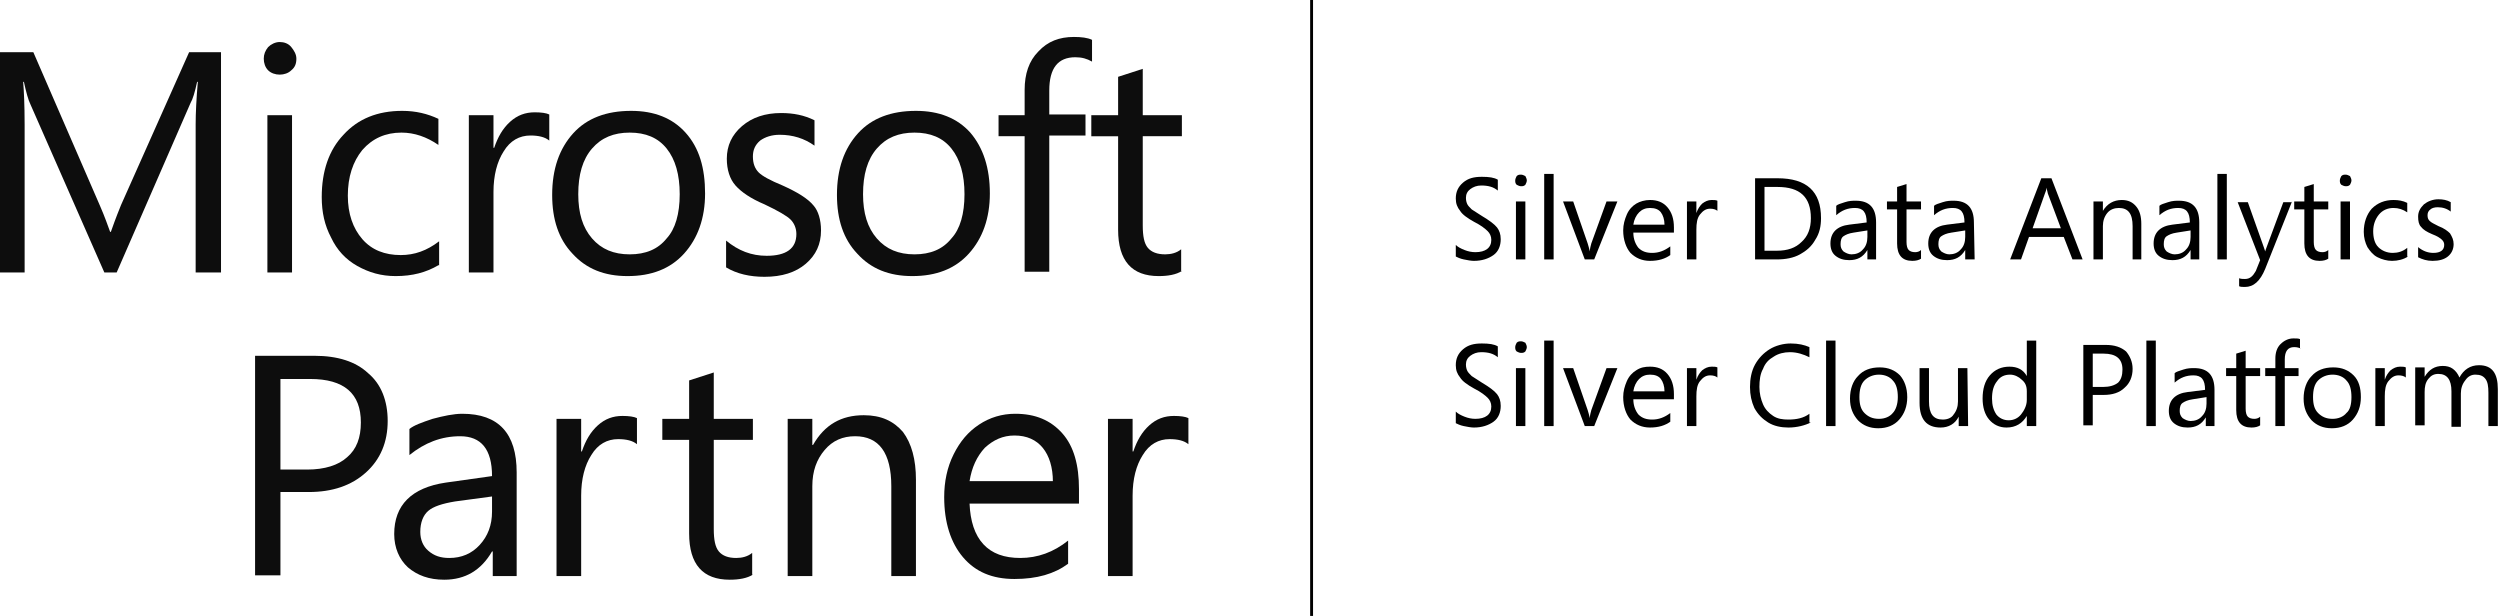 <svg height="85" viewBox="0 0 345 85" width="345" xmlns="http://www.w3.org/2000/svg"><g fill="none" fill-rule="evenodd"><g fill="#0d0d0d" fill-rule="nonzero" transform="translate(0 5)"><path d="m30.5 32.6h-3.5v-20.4c0-1.6.1-3.6.3-5.9h-.1c-.3 1.4-.6 2.4-.9 2.9l-10.2 23.4h-1.7l-10.2-23.2c-.3-.6-.6-1.7-.9-3.1h-.1c.1 1.2.2 3.2.2 5.9v20.4h-3.4v-30.4h4.6l9.2 21.2c.7 1.6 1.1 2.8 1.4 3.6h.1c.7-2 1.2-3.2 1.4-3.7l9.4-21.1h4.4z"/><path d="m40.3 32.6h-3.4v-21.7h3.4zm.6-29.5c0 .7-.2 1.2-.7 1.6-.4.4-1 .6-1.6.6s-1.2-.2-1.6-.6-.6-1-.6-1.6.2-1.1.6-1.6c.4-.4 1-.7 1.6-.7s1.2.2 1.6.7.7 1 .7 1.6"/><path d="m60.5 31.6c-1.7 1-3.6 1.5-5.9 1.5-2 0-3.7-.5-5.3-1.4s-2.8-2.2-3.6-3.9c-.9-1.7-1.3-3.5-1.3-5.6 0-3.6 1-6.5 3-8.6 2-2.2 4.7-3.3 8.1-3.3 1.9 0 3.5.4 5 1.1v3.6c-1.6-1.1-3.3-1.7-5.1-1.7-2.2 0-4 .8-5.4 2.4-1.3 1.6-2 3.7-2 6.3 0 2.5.7 4.5 2 6s3.1 2.2 5.3 2.2c1.9 0 3.6-.6 5.3-1.9v3.3"/><path d="m75.8 14.4c-.6-.5-1.5-.7-2.6-.7-1.5 0-2.8.7-3.7 2.2-.9 1.4-1.4 3.3-1.4 5.6v11.1h-3.4v-21.7h3.4v4.5h.1c.5-1.5 1.2-2.7 2.2-3.6s2.1-1.3 3.4-1.3c.9 0 1.6.1 2 .3z"/><path d="m93.8 21.8c0-2.7-.6-4.8-1.8-6.3s-2.9-2.2-5.1-2.2-3.9.7-5.2 2.2-1.9 3.6-1.9 6.3c0 2.6.6 4.6 1.9 6.1s3 2.2 5.2 2.2 3.9-.7 5.1-2.2c1.2-1.3 1.8-3.4 1.8-6.1m3.5-.1c0 3.4-1 6.2-2.9 8.3s-4.5 3.1-7.8 3.1c-3.2 0-5.7-1-7.6-3.1-1.9-2-2.8-4.7-2.8-8.1 0-3.6 1-6.4 2.9-8.5s4.6-3.1 8-3.1c3.2 0 5.7 1 7.5 3 1.9 2.1 2.7 4.9 2.7 8.4"/><path d="m113.3 26.8c0 1.9-.7 3.4-2.1 4.6s-3.3 1.8-5.7 1.8c-2 0-3.8-.4-5.3-1.3v-3.7c1.7 1.4 3.5 2.1 5.6 2.1 2.7 0 4.1-1 4.1-3 0-.8-.3-1.5-.8-2s-1.7-1.2-3.6-2.1c-1.9-.8-3.2-1.7-4-2.6s-1.2-2.2-1.2-3.7c0-1.8.7-3.3 2.1-4.5s3.2-1.8 5.4-1.8c1.7 0 3.2.3 4.6 1v3.5c-1.4-1-3-1.5-4.8-1.5-1.1 0-2 .3-2.7.8-.7.6-1 1.3-1 2.2 0 1 .3 1.7.8 2.2s1.6 1.1 3.3 1.8c2 .9 3.5 1.8 4.3 2.8.6.7 1 1.9 1 3.4"/><path d="m133.1 21.8c0-2.7-.6-4.8-1.8-6.3s-2.9-2.2-5.1-2.2-3.9.7-5.2 2.2-1.9 3.6-1.9 6.3c0 2.6.6 4.6 1.9 6.1s3 2.2 5.2 2.2 3.9-.7 5.1-2.2c1.2-1.3 1.8-3.4 1.8-6.1m3.5-.1c0 3.4-1 6.2-2.9 8.3s-4.5 3.1-7.8 3.1c-3.2 0-5.7-1-7.6-3.1-1.9-2-2.8-4.7-2.8-8.1 0-3.6 1-6.4 2.9-8.5s4.6-3.1 8-3.1c3.2 0 5.7 1 7.5 3 1.8 2.1 2.7 4.9 2.7 8.4"/><path d="m150.7 3.5c-.7-.4-1.4-.6-2.3-.6-2.4 0-3.6 1.5-3.6 4.6v3.3h5v2.9h-5v18.8h-3.4v-18.7h-3.6v-2.9h3.6v-3.5c0-2.2.6-4 1.9-5.3 1.3-1.4 2.9-2 4.9-2 1 0 1.9.1 2.5.4z"/><path d="m163.1 32.4c-.8.5-1.9.7-3.2.7-3.7 0-5.6-2.1-5.6-6.4v-12.9h-3.7v-2.9h3.7v-5.3l3.4-1.1v6.4h5.4v2.9h-5.4v12.3c0 1.5.2 2.5.7 3.1s1.3.9 2.4.9c.8 0 1.6-.2 2.2-.7v3"/><path d="m49.8 53.3c0-4-2.3-6-7-6h-4.1v12.5h3.7c2.4 0 4.3-.6 5.5-1.7 1.3-1.1 1.9-2.7 1.9-4.8m3.7-.2c0 2.9-1 5.3-3 7.1s-4.6 2.7-7.9 2.7h-3.9v11.5h-3.5v-30.3h8.2c3.2 0 5.7.8 7.4 2.4 1.8 1.5 2.7 3.8 2.7 6.6"/><path d="m68 63.5-5.2.7c-1.8.3-3 .7-3.7 1.3s-1.1 1.6-1.1 2.9c0 1.1.4 2 1.1 2.6.8.7 1.7 1 2.9 1 1.7 0 3.1-.6 4.2-1.8s1.7-2.7 1.7-4.6v-2.1m3.5 11h-3.4v-3.4h-.1c-1.5 2.6-3.7 3.9-6.6 3.9-2.1 0-3.7-.6-5-1.7-1.2-1.1-1.9-2.7-1.9-4.6 0-4 2.4-6.4 7.1-7.1l6.4-.9c0-3.7-1.5-5.5-4.4-5.5-2.6 0-4.9.9-7 2.6v-3.6c.6-.5 1.7-.9 3.2-1.4 1.5-.4 2.9-.7 4.1-.7 5 0 7.5 2.7 7.5 8.1v14.3"/><path d="m87.9 56.3c-.6-.5-1.5-.7-2.6-.7-1.5 0-2.8.7-3.7 2.2-.9 1.4-1.4 3.3-1.4 5.6v11.1h-3.4v-21.7h3.4v4.5h.1c.5-1.5 1.2-2.7 2.2-3.6s2.1-1.3 3.4-1.3c.9 0 1.6.1 2 .3z"/><path d="m103.9 74.3c-.8.5-1.9.7-3.2.7-3.7 0-5.6-2.1-5.6-6.4v-12.9h-3.7v-2.9h3.7v-5.3l3.4-1.1v6.4h5.4v2.9h-5.4v12.3c0 1.5.2 2.5.7 3.1s1.3.9 2.4.9c.8 0 1.6-.2 2.2-.7v3"/><path d="m126.4 74.5h-3.4v-12.4c0-4.6-1.7-6.9-5-6.9-1.7 0-3.1.6-4.2 1.9s-1.7 2.9-1.7 5v12.4h-3.4v-21.7h3.4v3.6h.1c1.6-2.8 3.9-4.1 7-4.1 2.4 0 4.1.8 5.4 2.3 1.2 1.6 1.8 3.8 1.8 6.6z"/><path d="m145.3 61.5c0-2-.5-3.6-1.4-4.7s-2.2-1.7-3.9-1.7c-1.6 0-2.9.6-4.1 1.7-1.1 1.2-1.8 2.7-2.1 4.6h11.5m3.6 3.1h-15.1c.1 2.4.7 4.3 1.9 5.6s2.9 1.9 5.1 1.9c2.4 0 4.6-.8 6.6-2.4v3.2c-1.9 1.4-4.3 2.1-7.4 2.1s-5.4-1-7.1-3-2.6-4.8-2.6-8.3c0-2.1.4-4.1 1.3-5.9s2-3.1 3.5-4.1 3.2-1.5 5-1.5c2.8 0 4.9.9 6.5 2.7s2.3 4.4 2.3 7.7z"/><path d="m164 56.3c-.6-.5-1.5-.7-2.6-.7-1.5 0-2.8.7-3.7 2.2-.9 1.4-1.4 3.3-1.4 5.6v11.1h-3.4v-21.7h3.4v4.5h.1c.5-1.5 1.2-2.7 2.2-3.6s2.1-1.3 3.4-1.3c.9 0 1.6.1 2 .3z"/></g><path d="m181 0v85" stroke="#000" stroke-width=".4"/><g fill="#000" fill-rule="nonzero"><path d="m207.1 33c0 .9-.3 1.7-1 2.2s-1.6.8-2.7.8c-.4 0-.9-.1-1.4-.2s-.9-.3-1.1-.4v-1.6c.3.3.7.5 1.2.7s1 .3 1.5.3c1.4 0 2.2-.6 2.2-1.7 0-.5-.2-.9-.5-1.2s-.9-.8-1.9-1.3c-.9-.5-1.6-1-1.9-1.5-.4-.5-.6-1-.6-1.7 0-.9.3-1.6 1-2.2s1.5-.8 2.6-.8c1 0 1.7.1 2.2.4v1.5c-.6-.5-1.3-.7-2.3-.7-.6 0-1.1.2-1.5.5s-.6.7-.6 1.2c0 .4.1.7.2.9s.3.4.6.7c.3.2.8.5 1.4.9 1 .6 1.7 1.1 2.1 1.6.3.4.5.9.5 1.6"/><path d="m210.7 24.9c0 .2-.1.4-.2.6-.2.2-.4.2-.6.2s-.4-.1-.6-.2c-.2-.2-.2-.4-.2-.6s.1-.4.2-.6c.2-.2.4-.2.6-.2s.4.1.6.2c.1.2.2.4.2.6zm-.2 10.9h-1.3v-8h1.3z"/><path d="m214.4 35.8h-1.3v-11.8h1.3z"/><path d="m223.2 27.8-3.2 8h-1.3l-3-8h1.4l2 5.8c.1.3.2.7.3 1.1 0-.4.1-.7.2-1.1l2.1-5.8z"/><path d="m231 32.1h-5.6c0 .9.3 1.6.7 2.1.5.5 1.1.7 1.9.7.9 0 1.7-.3 2.5-.9v1.2c-.7.5-1.6.8-2.8.8-1.1 0-2-.4-2.7-1.1-.6-.7-1-1.8-1-3.1 0-.8.2-1.5.5-2.2s.8-1.2 1.3-1.5 1.2-.5 1.9-.5c1 0 1.8.3 2.4 1s.9 1.6.9 2.8zm-1.3-1.1c0-.7-.2-1.3-.5-1.7s-.8-.6-1.5-.6c-.6 0-1.1.2-1.5.6s-.7 1-.8 1.7z"/><path d="m237 29.1c-.2-.2-.6-.3-1-.3-.6 0-1 .3-1.4.8s-.5 1.2-.5 2.1v4.1h-1.3v-8h1.3v1.6c.2-.6.5-1 .8-1.3.4-.3.8-.5 1.3-.5.3 0 .6 0 .8.1z"/><path d="m251.3 30.1c0 1.1-.2 2.1-.8 3-.5.9-1.2 1.5-2.1 2s-2 .7-3.2.7h-3v-11.2h3.1c4 0 6 1.8 6 5.5zm-1.4 0c0-2.9-1.5-4.3-4.6-4.3h-1.8v8.8h1.7c1.5 0 2.6-.4 3.4-1.2.9-.8 1.3-1.9 1.3-3.3"/><path d="m259 35.8h-1.3v-1.3c-.6 1-1.4 1.4-2.5 1.4-.8 0-1.4-.2-1.9-.6s-.7-1-.7-1.7c0-1.5.9-2.4 2.6-2.6l2.4-.3c0-1.4-.5-2-1.6-2-1 0-1.8.3-2.6 1v-1.3c.2-.2.6-.3 1.2-.5s1.1-.2 1.5-.2c1.9 0 2.8 1 2.8 3v5.1zm-1.3-4-1.9.3c-.7.1-1.1.3-1.4.5s-.4.6-.4 1.1c0 .4.1.7.4 1 .3.2.7.4 1.1.4.6 0 1.2-.2 1.6-.7.4-.4.6-1 .6-1.7z"/><path d="m265.1 35.7c-.3.2-.7.3-1.2.3-1.4 0-2.1-.8-2.1-2.4v-4.7h-1.4v-1.1h1.4v-2l1.3-.4v2.4h2v1.1h-2v4.5c0 .5.1.9.3 1.1s.5.3.9.3c.3 0 .6-.1.8-.3z"/><path d="m272.5 35.8h-1.3v-1.3c-.6 1-1.4 1.4-2.5 1.4-.8 0-1.4-.2-1.9-.6s-.7-1-.7-1.7c0-1.5.9-2.4 2.6-2.6l2.4-.3c0-1.4-.5-2-1.6-2-1 0-1.8.3-2.6 1v-1.3c.2-.2.6-.3 1.2-.5s1.1-.2 1.5-.2c1.9 0 2.8 1 2.8 3zm-1.3-4-1.9.3c-.7.1-1.1.3-1.4.5s-.4.6-.4 1.1c0 .4.1.7.4 1 .3.2.7.4 1.1.4.6 0 1.2-.2 1.6-.7.4-.4.6-1 .6-1.7z"/><path d="m287.4 35.8h-1.4l-1.2-3.1h-4.8l-1.1 3.1h-1.5l4.3-11.2h1.4zm-3-4.3-1.8-4.8c0-.1-.1-.4-.2-.8 0 .3-.1.6-.2.8l-1.7 4.8z"/><path d="m295.6 35.8h-1.3v-4.6c0-1.7-.6-2.5-1.9-2.5-.6 0-1.2.2-1.6.7s-.6 1.1-.6 1.8v4.6h-1.3v-8h1.3v1.3c.6-1 1.5-1.5 2.6-1.5.9 0 1.5.3 2 .9s.7 1.4.7 2.4v4.9"/><path d="m303.6 35.8h-1.3v-1.3c-.6 1-1.4 1.4-2.5 1.4-.8 0-1.4-.2-1.9-.6s-.7-1-.7-1.7c0-1.5.9-2.4 2.6-2.6l2.4-.3c0-1.4-.5-2-1.6-2-1 0-1.8.3-2.6 1v-1.3c.2-.2.6-.3 1.2-.5s1.1-.2 1.5-.2c1.9 0 2.8 1 2.8 3v5.1zm-1.3-4-1.9.3c-.7.1-1.1.3-1.4.5s-.4.6-.4 1.1c0 .4.1.7.4 1 .3.2.7.4 1.1.4.6 0 1.2-.2 1.6-.7.4-.4.6-1 .6-1.7z"/><path d="m307.3 35.8h-1.3v-11.8h1.3z"/><path d="m316.3 27.8-3.7 9.3c-.7 1.7-1.6 2.5-2.8 2.5-.3 0-.6 0-.8-.1v-1.1c.3.1.5.1.8.1.7 0 1.1-.4 1.5-1.1l.6-1.5-3.1-8h1.4l2.2 6.2.2.6c0-.1.1-.3.2-.6l2.3-6.2h1.2"/><path d="m321.3 35.7c-.3.2-.7.3-1.2.3-1.4 0-2.1-.8-2.1-2.4v-4.7h-1.4v-1.1h1.4v-2l1.3-.4v2.4h2v1.1h-2v4.5c0 .5.1.9.3 1.1s.5.3.9.3c.3 0 .6-.1.8-.3z"/><path d="m324.5 24.9c0 .2-.1.4-.2.6-.2.2-.4.2-.6.2s-.4-.1-.6-.2c-.2-.2-.2-.4-.2-.6s.1-.4.2-.6c.2-.2.4-.2.6-.2s.4.1.6.2c.1.2.2.4.2.6zm-.2 10.9h-1.3v-8h1.3z"/><path d="m332.3 35.4c-.6.4-1.4.6-2.2.6-.7 0-1.4-.2-2-.5s-1-.8-1.4-1.4c-.3-.6-.5-1.3-.5-2.1 0-1.3.4-2.4 1.1-3.2.8-.8 1.8-1.2 3-1.2.7 0 1.3.1 1.9.4v1.3c-.6-.4-1.2-.6-1.9-.6-.8 0-1.5.3-2 .9s-.8 1.4-.8 2.3.2 1.7.7 2.2 1.2.8 2 .8c.7 0 1.4-.2 2-.7v1.2"/><path d="m338.6 33.7c0 .7-.3 1.3-.8 1.7s-1.2.6-2.1.6c-.8 0-1.4-.2-2-.5v-1.4c.6.5 1.3.8 2.1.8 1 0 1.5-.4 1.5-1.1 0-.3-.1-.5-.3-.7s-.6-.5-1.4-.8c-.7-.3-1.2-.6-1.5-1-.3-.3-.4-.8-.4-1.4 0-.7.3-1.2.8-1.7.5-.4 1.2-.7 2-.7.6 0 1.2.1 1.7.4v1.3c-.5-.4-1.1-.6-1.8-.6-.4 0-.8.1-1 .3-.3.2-.4.5-.4.8 0 .4.1.6.3.8s.6.4 1.2.7c.8.3 1.3.7 1.6 1 .3.5.5.9.5 1.5"/><path d="m207.1 56c0 .9-.3 1.7-1 2.2s-1.6.8-2.7.8c-.4 0-.9-.1-1.4-.2s-.9-.3-1.1-.4v-1.6c.3.3.7.5 1.2.7s1 .3 1.5.3c1.4 0 2.2-.6 2.2-1.7 0-.5-.2-.9-.5-1.2s-.9-.8-1.9-1.3c-.9-.5-1.6-1-1.9-1.5-.4-.5-.6-1-.6-1.7 0-.9.3-1.6 1-2.2s1.5-.8 2.6-.8c1 0 1.7.1 2.2.4v1.5c-.6-.5-1.3-.7-2.3-.7-.6 0-1.1.2-1.5.5s-.6.7-.6 1.2c0 .4.1.7.2.9s.3.4.6.7c.3.2.8.5 1.4.9 1 .6 1.7 1.1 2.1 1.6.3.4.5.9.5 1.6"/><path d="m210.7 47.9c0 .2-.1.4-.2.6-.2.2-.4.2-.6.2s-.4-.1-.6-.2c-.2-.2-.2-.4-.2-.6s.1-.4.2-.6c.2-.2.4-.2.6-.2s.4.1.6.2c.1.2.2.4.2.6zm-.2 10.9h-1.3v-8h1.3z"/><path d="m214.4 58.8h-1.3v-11.8h1.3z"/><path d="m223.2 50.8-3.2 8h-1.3l-3-8h1.4l2 5.8c.1.3.2.7.3 1.1 0-.4.1-.7.2-1.1l2.1-5.8z"/><path d="m231 55.1h-5.6c0 .9.3 1.6.7 2.1.5.5 1.1.7 1.9.7.9 0 1.7-.3 2.5-.9v1.2c-.7.5-1.6.8-2.8.8-1.1 0-2-.4-2.7-1.1-.6-.7-1-1.8-1-3.1 0-.8.2-1.5.5-2.2s.8-1.2 1.3-1.5c.6-.4 1.2-.5 1.9-.5 1 0 1.8.3 2.4 1s.9 1.6.9 2.8zm-1.3-1.1c0-.7-.2-1.3-.5-1.7s-.8-.6-1.5-.6c-.6 0-1.1.2-1.5.6s-.7 1-.8 1.7z"/><path d="m237 52.1c-.2-.2-.6-.3-1-.3-.6 0-1 .3-1.4.8s-.5 1.2-.5 2.1v4.1h-1.3v-8h1.3v1.6c.2-.6.5-1 .8-1.3.4-.3.8-.5 1.3-.5.3 0 .6 0 .8.1z"/><path d="m249.9 58.3c-.8.4-1.9.7-3.1.7-1 0-2-.2-2.8-.7s-1.4-1.1-1.9-2c-.4-.9-.6-1.8-.6-2.9s.2-2.2.7-3.1 1.2-1.6 2-2.1 1.9-.8 2.9-.8c1.1 0 1.9.2 2.6.5v1.4c-.8-.4-1.7-.7-2.7-.7-.8 0-1.6.2-2.2.6-.7.4-1.2.9-1.5 1.7-.4.7-.5 1.6-.5 2.5s.2 1.7.5 2.4.8 1.2 1.4 1.6 1.3.5 2.1.5c1.1 0 2.1-.2 2.9-.8v1.2"/><path d="m253.3 58.8h-1.3v-11.8h1.3z"/><path d="m263.2 54.8c0 1.3-.4 2.3-1.1 3.1s-1.7 1.2-2.9 1.2-2.1-.4-2.8-1.1c-.7-.8-1.1-1.7-1.1-3s.4-2.4 1.1-3.1c.7-.8 1.7-1.2 3-1.2 1.2 0 2.1.4 2.8 1.1.6.7 1 1.7 1 3zm-1.3 0c0-1-.2-1.8-.7-2.3-.4-.5-1.1-.8-1.9-.8s-1.5.3-2 .8-.7 1.3-.7 2.3.2 1.7.7 2.2 1.1.8 2 .8c.8 0 1.5-.3 1.9-.8.4-.4.7-1.2.7-2.2"/><path d="m271.6 58.8h-1.3v-1.3c-.5 1-1.4 1.5-2.5 1.5-1.9 0-2.9-1.1-2.9-3.4v-4.8h1.3v4.6c0 1.7.6 2.5 1.9 2.5.6 0 1.2-.2 1.5-.7.4-.5.6-1.1.6-1.8v-4.6h1.3z"/><path d="m281 58.8h-1.3v-1.4c-.6 1-1.5 1.6-2.8 1.6-1 0-1.8-.4-2.4-1.1s-.9-1.7-.9-2.9c0-1.3.3-2.4 1-3.2s1.6-1.2 2.7-1.2 1.9.4 2.4 1.3v-4.9h1.3zm-1.3-3.6v-1.2c0-.7-.2-1.2-.7-1.6-.4-.4-1-.7-1.6-.7-.8 0-1.4.3-1.8.9-.5.6-.7 1.4-.7 2.4 0 .9.2 1.6.6 2.2.4.5 1 .8 1.7.8s1.3-.3 1.7-.8.8-1.2.8-2"/><path d="m294.3 50.9c0 1.1-.4 2-1.1 2.6-.7.7-1.7 1-2.9 1h-1.5v4.2h-1.3v-11.1h3.1c1.2 0 2.1.3 2.8.9.5.6.9 1.4.9 2.4zm-1.4.1c0-1.5-.9-2.2-2.6-2.2h-1.5v4.6h1.4c.9 0 1.6-.2 2.1-.6.4-.4.6-1 .6-1.8"/><path d="m297.5 58.8h-1.3v-11.8h1.3z"/><path d="m305.7 58.8h-1.3v-1.2c-.6 1-1.4 1.4-2.5 1.4-.8 0-1.4-.2-1.9-.6s-.7-1-.7-1.7c0-1.5.9-2.4 2.6-2.6l2.4-.3c0-1.4-.5-2-1.6-2-1 0-1.8.3-2.6 1v-1.3c.2-.2.6-.3 1.2-.5s1.1-.2 1.5-.2c1.9 0 2.8 1 2.8 3v5zm-1.2-4-1.9.3c-.7.1-1.1.3-1.4.5s-.4.6-.4 1.1c0 .4.1.7.4 1 .3.2.7.4 1.1.4.6 0 1.2-.2 1.6-.7.4-.4.6-1 .6-1.7z"/><path d="m311.9 58.7c-.3.2-.7.3-1.2.3-1.4 0-2.1-.8-2.1-2.4v-4.7h-1.4v-1.1h1.4v-2l1.3-.4v2.4h2v1.1h-2v4.5c0 .5.1.9.3 1.1s.5.3.9.3c.3 0 .6-.1.8-.3z"/><path d="m317.5 48.1c-.2-.1-.5-.2-.9-.2-.9 0-1.3.6-1.3 1.7v1.2h1.9v1.1h-1.9v6.9h-1.3v-6.9h-1.4v-1.1h1.4v-1.3c0-.8.2-1.5.7-2s1.1-.8 1.8-.8c.4 0 .7 0 .9.1v1.3"/><path d="m325.8 54.8c0 1.3-.4 2.3-1.1 3.1s-1.7 1.2-2.9 1.2-2.1-.4-2.8-1.1c-.7-.8-1.1-1.7-1.1-3s.4-2.4 1.1-3.1c.7-.8 1.7-1.2 3-1.2 1.2 0 2.1.4 2.8 1.1s1 1.7 1 3zm-1.3 0c0-1-.2-1.8-.7-2.3-.4-.5-1.1-.8-1.9-.8s-1.5.3-2 .8-.7 1.3-.7 2.3.2 1.7.7 2.2 1.1.8 2 .8c.8 0 1.5-.3 1.9-.8.5-.4.7-1.2.7-2.2"/><path d="m332 52.1c-.2-.2-.6-.3-1-.3-.6 0-1 .3-1.4.8s-.5 1.2-.5 2.1v4.1h-1.3v-8h1.3v1.6c.2-.6.5-1 .8-1.3.4-.3.8-.5 1.3-.5.3 0 .6 0 .8.1z"/><path d="m344.7 58.8h-1.3v-4.6c0-.9-.1-1.5-.4-1.9s-.7-.6-1.4-.6c-.5 0-1 .2-1.4.8-.4.5-.6 1.1-.6 1.8v4.6h-1.3v-4.9c0-1.6-.6-2.4-1.8-2.4-.6 0-1 .2-1.4.7s-.5 1.1-.5 1.8v4.6h-1.3v-8h1.3v1.3c.6-1 1.4-1.5 2.5-1.5.5 0 1 .1 1.4.4s.7.7.9 1.2c.6-1.1 1.5-1.7 2.7-1.7 1.8 0 2.6 1.1 2.6 3.3z"/></g></g></svg>